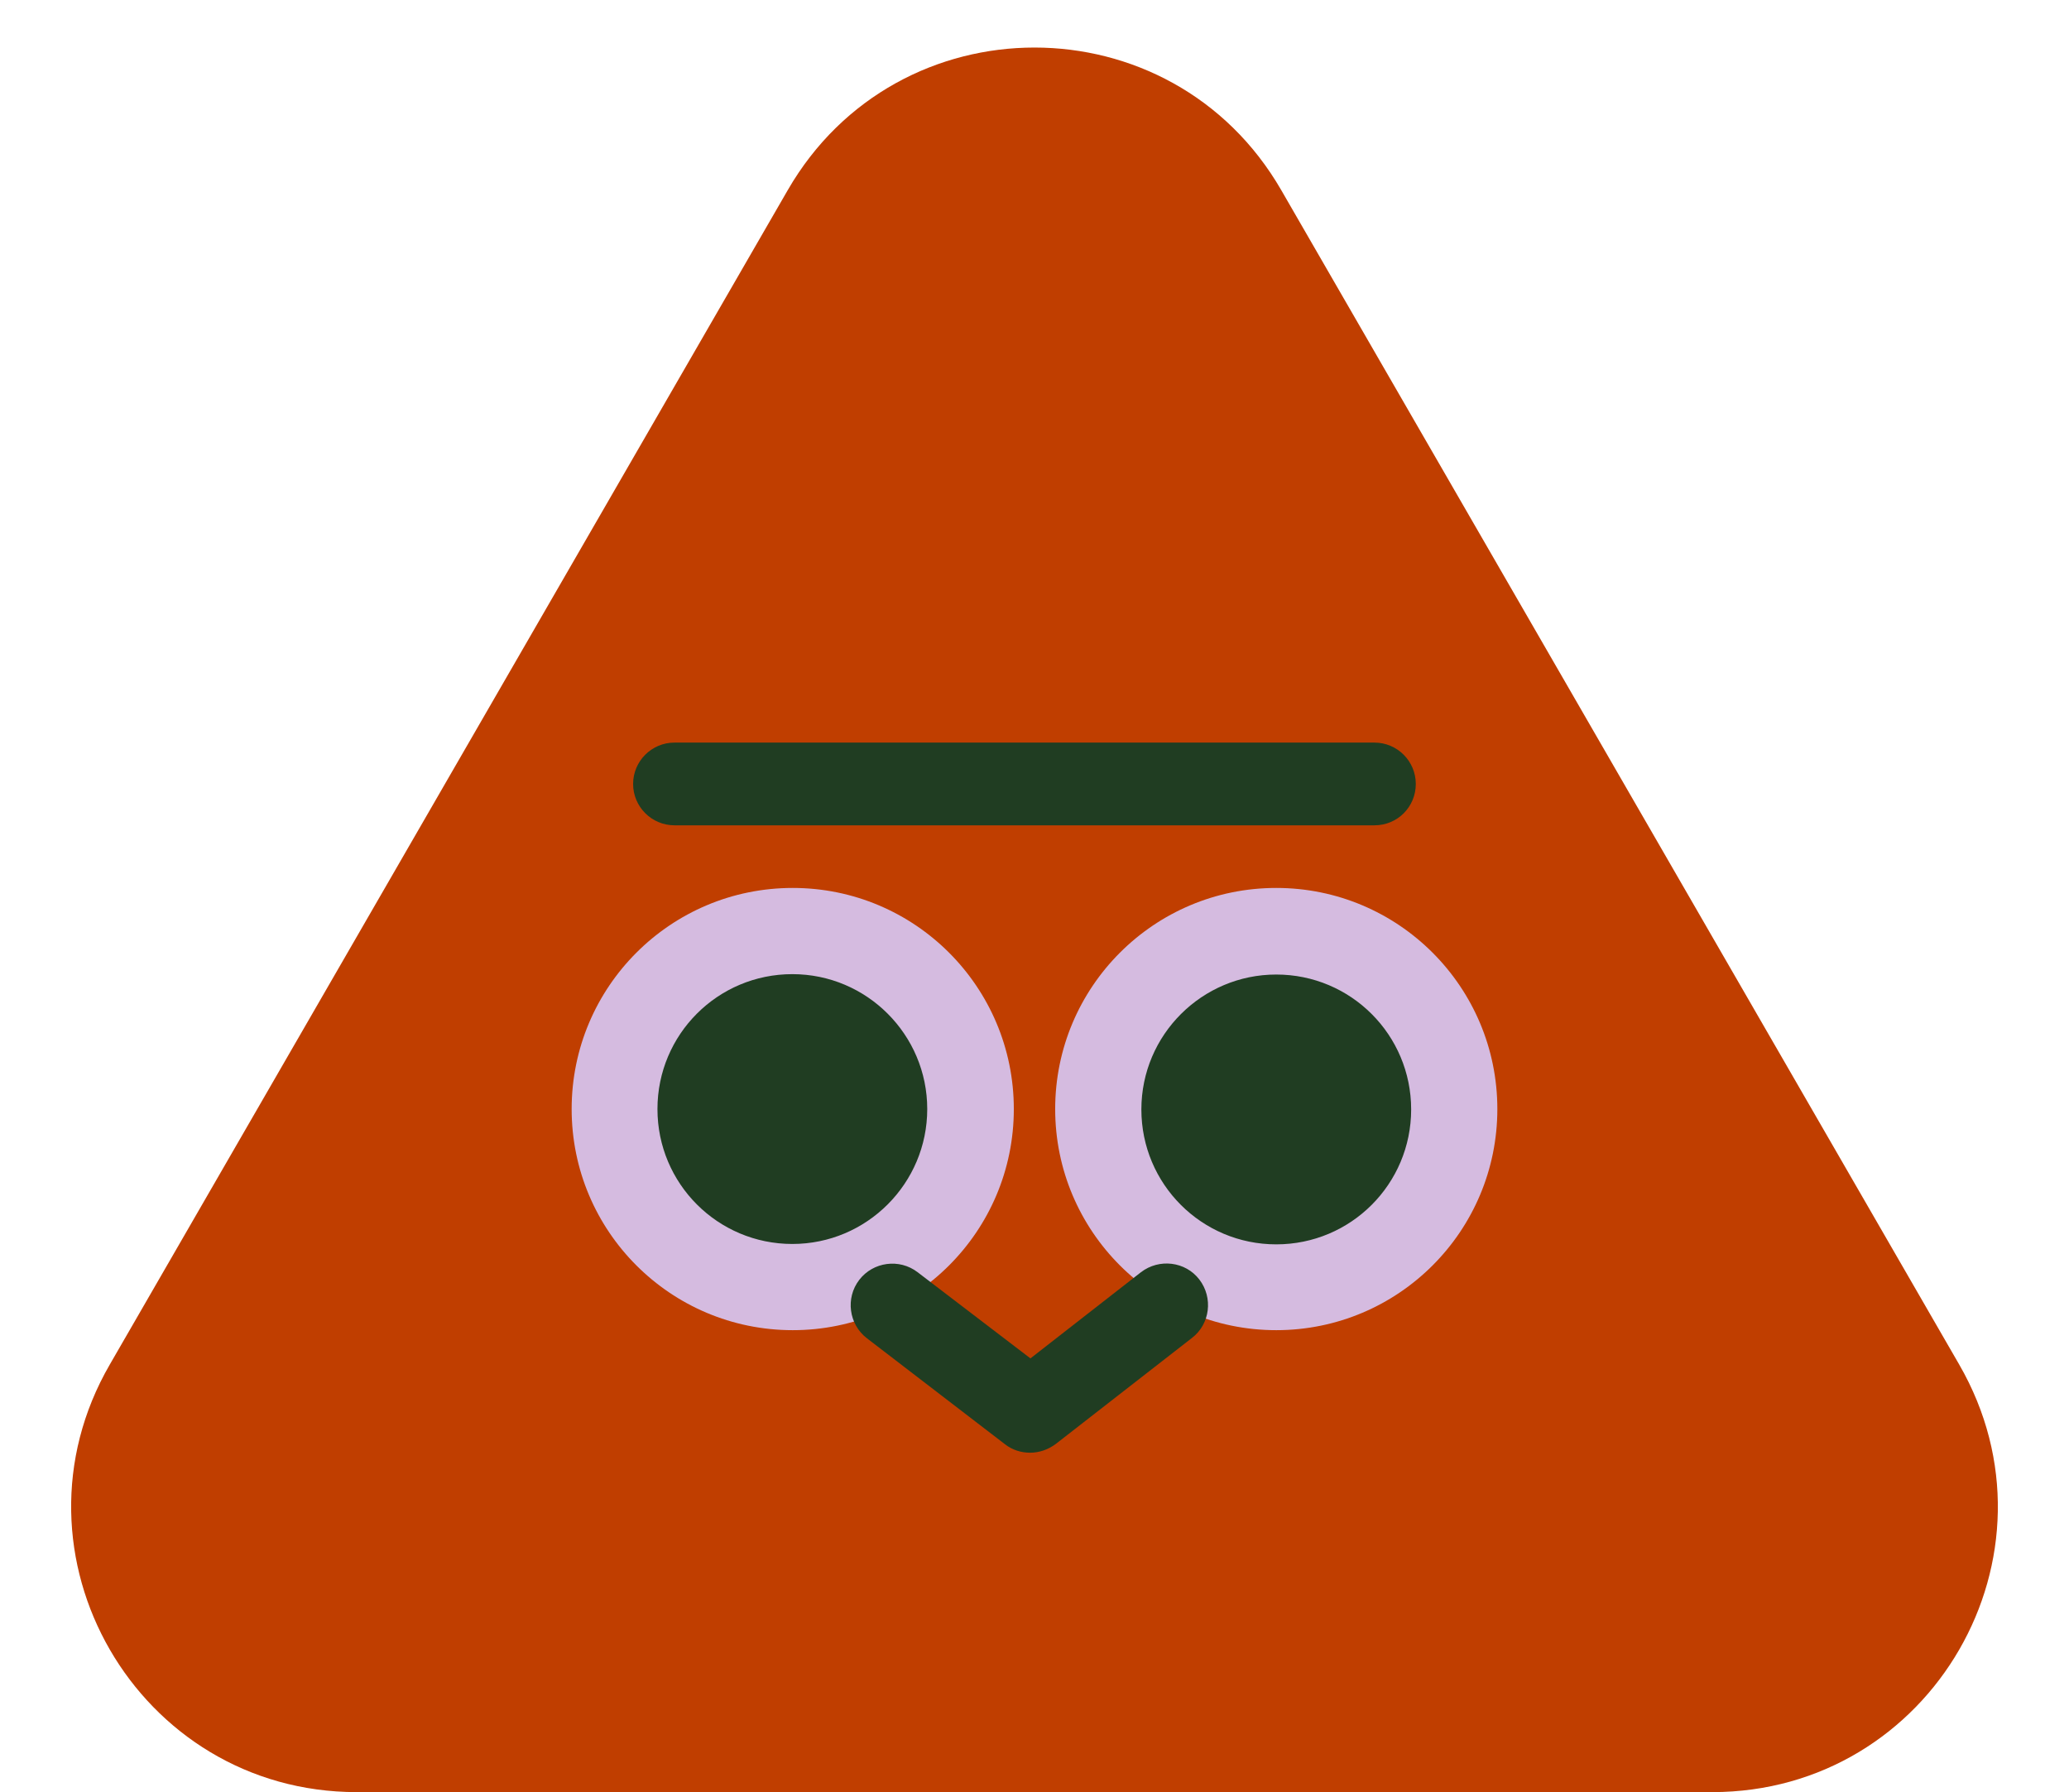 <?xml version="1.0" encoding="UTF-8" standalone="no"?><svg xmlns="http://www.w3.org/2000/svg" xmlns:xlink="http://www.w3.org/1999/xlink" fill="#203d22" height="463.6" preserveAspectRatio="xMidYMid meet" version="1" viewBox="-18.4 -12.3 535.3 463.6" width="535.3" zoomAndPan="magnify"><g id="change1_1"><path d="M185.4,36.9c28.4-49.2,99.3-49.2,127.7,0l87.7,151.9l87.7,151.9c28.4,49.2-7.1,110.6-63.9,110.6H249.3H73.9 c-56.8,0-92.3-61.5-63.9-110.6l87.7-151.9L185.4,36.9z" fill="#c03e00"/></g><g id="change2_1"><path d="M243.9,274.6c0,31.6-25.6,57.2-57.2,57.2s-57.2-25.6-57.2-57.2s25.6-57.2,57.2-57.2S243.9,243,243.9,274.6z M311.8,217.4c-31.6,0-57.2,25.6-57.2,57.2s25.6,57.2,57.2,57.2s57.2-25.6,57.2-57.2S343.4,217.4,311.8,217.4z" fill="#d5bbe0"/></g><g id="change3_1"><path d="M417.2,344c0,19.6-15.9,35.5-35.5,35.5s-35.5-15.9-35.5-35.5s15.9-35.5,35.5-35.5S417.2,324.4,417.2,344z M116.8,308.5c-19.6,0-35.5,15.9-35.5,35.5s15.9,35.5,35.5,35.5s35.5-15.9,35.5-35.5S136.4,308.5,116.8,308.5z" fill="#c03e00"/></g><g id="change4_1"><path d="M221.5,274.6c0,19.2-15.6,34.9-34.9,34.9s-34.9-15.6-34.9-34.9s15.6-34.9,34.9-34.9S221.5,255.4,221.5,274.6z M311.8,239.8 c-19.2,0-34.9,15.6-34.9,34.9s15.6,34.9,34.9,34.9s34.9-15.6,34.9-34.9S331.1,239.8,311.8,239.8z M254.8,361.2l35.2-27.4 c4.7-3.6,5.5-10.4,1.9-15.1c-3.6-4.7-10.4-5.5-15.1-1.9l-28.6,22.3L219,316.8c-4.7-3.6-11.5-2.7-15.1,2c-3.6,4.7-2.7,11.5,2,15.1 l35.7,27.4c1.9,1.5,4.2,2.2,6.5,2.2C250.5,363.5,252.8,362.7,254.8,361.2z" fill="inherit"/></g><g id="change4_2"><path d="M337.2,201.2H156.1c-5.9,0-10.7-4.8-10.7-10.7s4.8-10.7,10.7-10.7h181.1c5.9,0,10.7,4.8,10.7,10.7S343.2,201.2,337.2,201.2z" fill="inherit"/></g></svg>